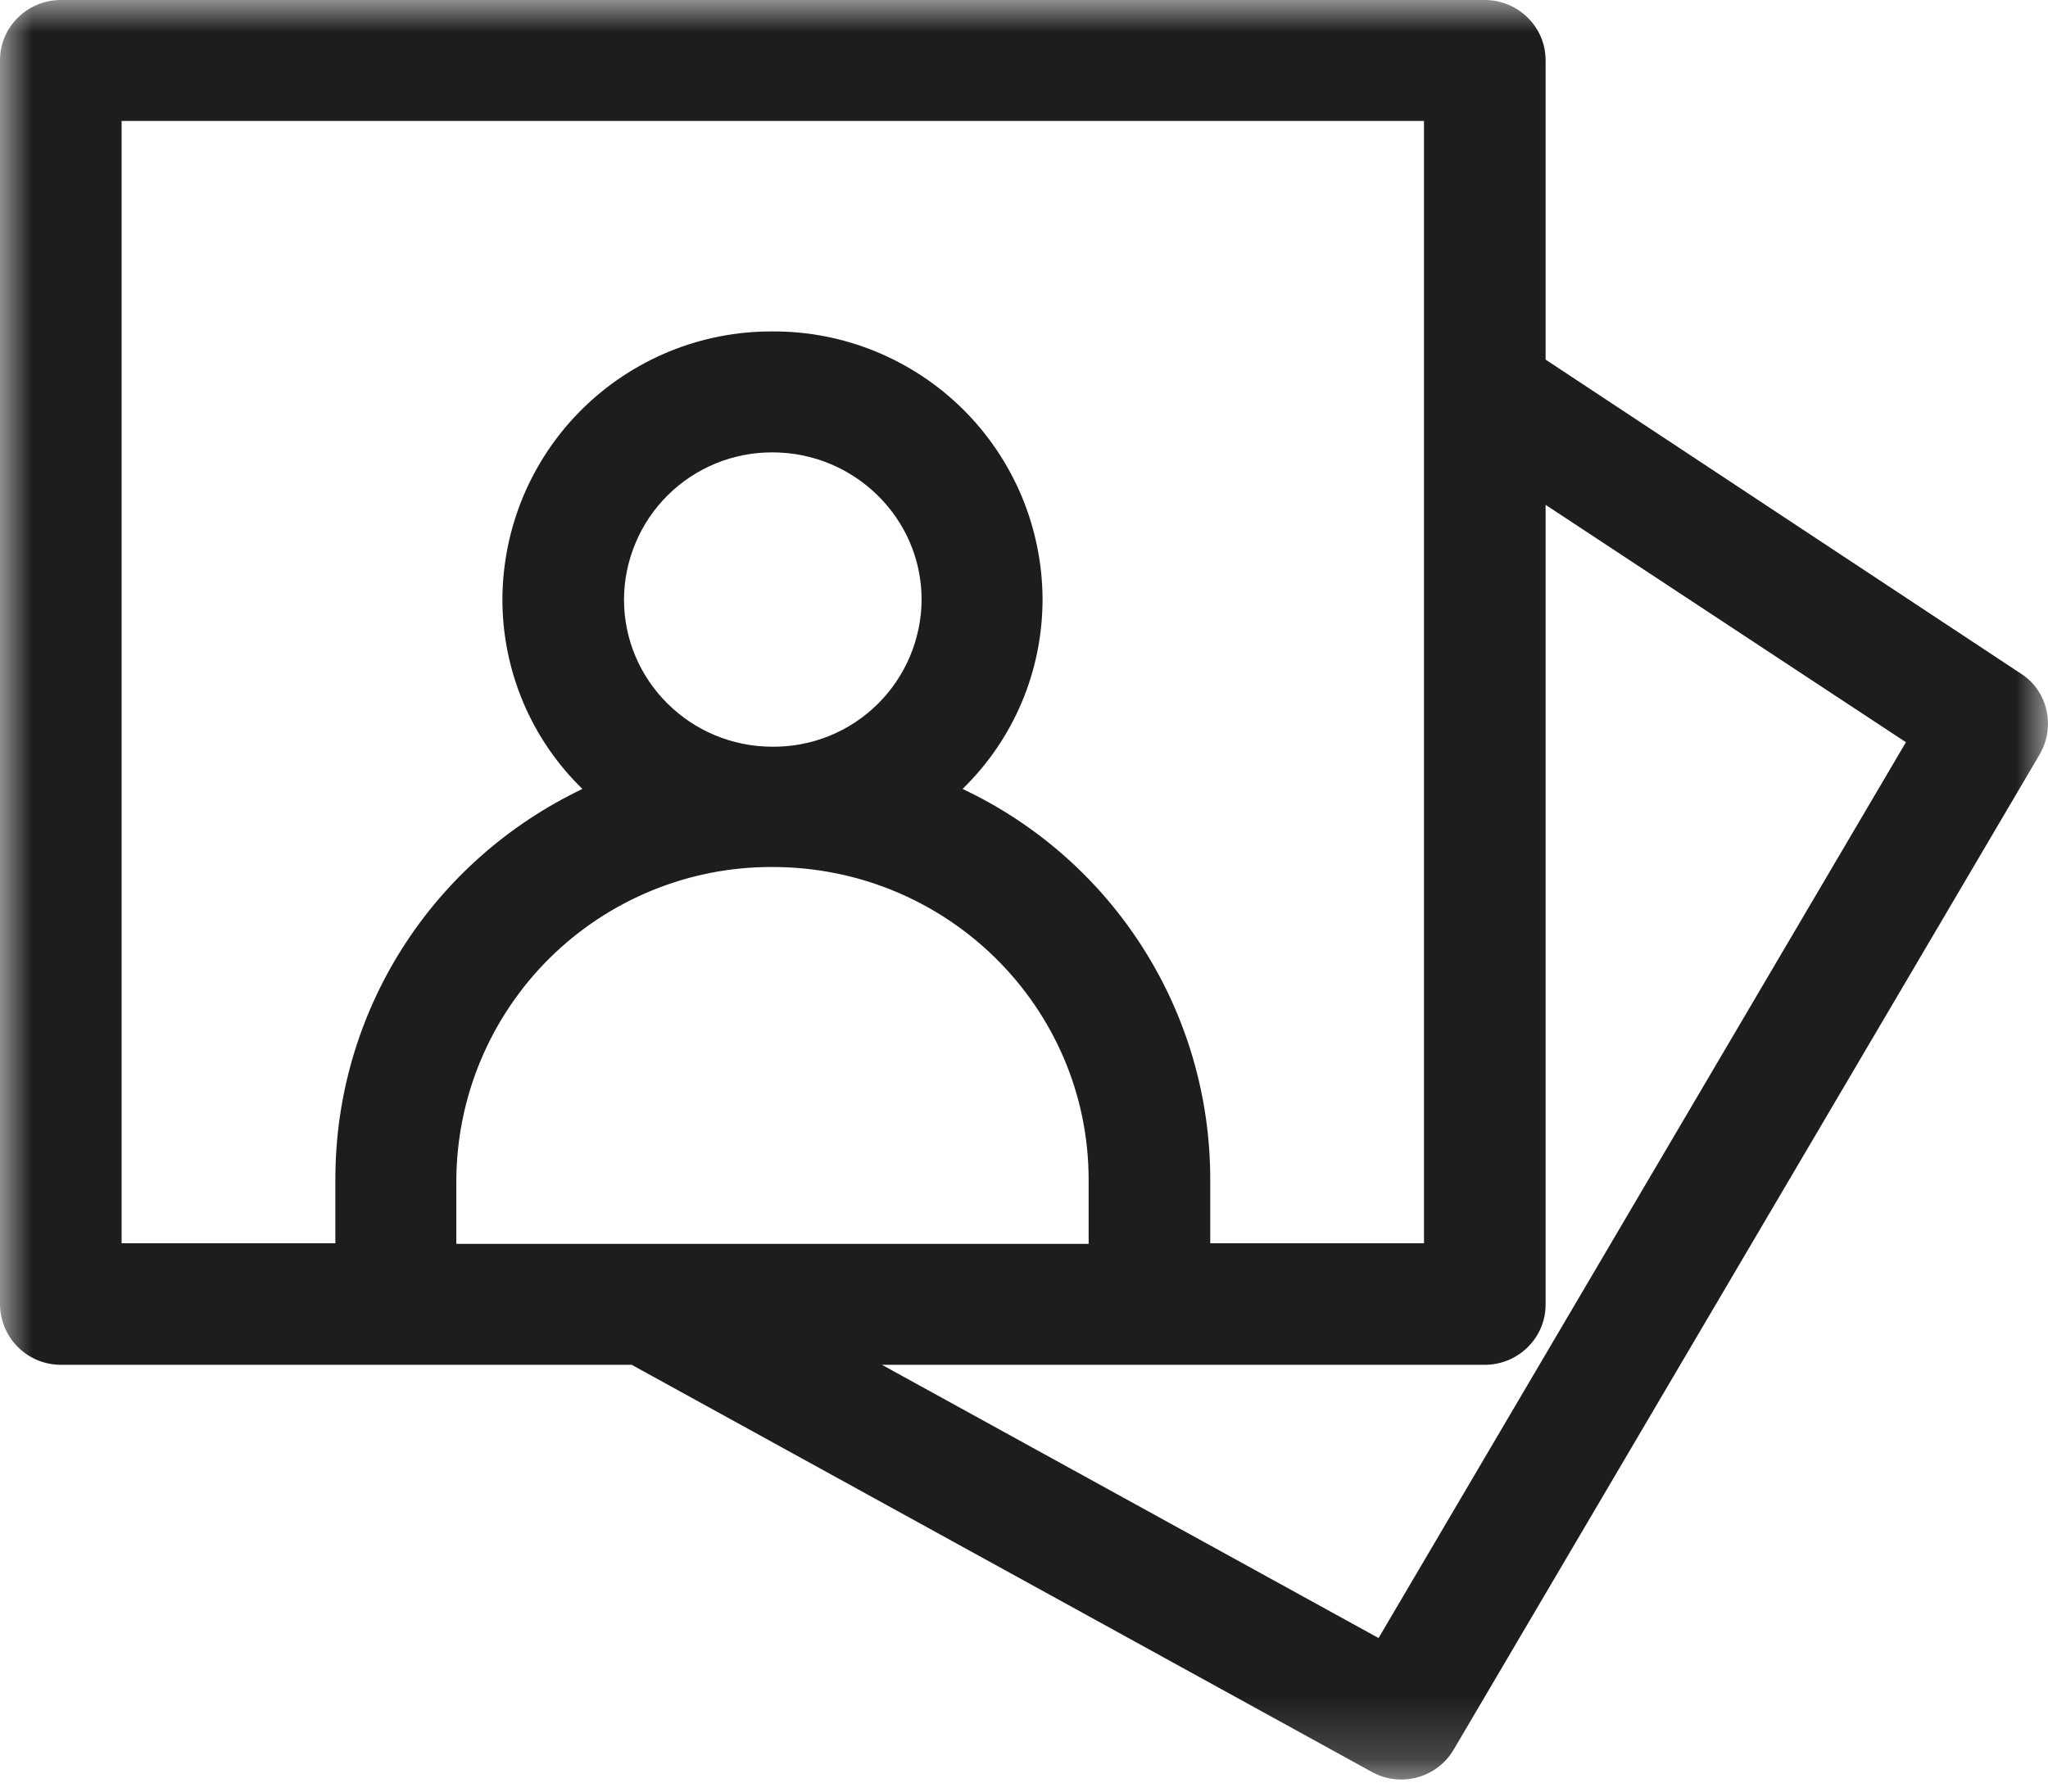 <svg width="32" height="28" viewBox="0 0 32 28" fill="none" xmlns="http://www.w3.org/2000/svg">
<mask id="mask0_5_103" style="mask-type:luminance" maskUnits="userSpaceOnUse" x="0" y="0" width="32" height="28">
<path d="M0 0H32V27.81H0V0Z" fill="white"/>
</mask>
<g mask="url(#mask0_5_103)">
<path d="M31.58 10.53C32 10.8 32.12 11.36 31.87 11.79L22.71 27.35C22.583 27.562 22.378 27.716 22.139 27.78C21.9 27.843 21.646 27.811 21.43 27.69L9.87 21.33H0.95C0.7 21.33 0.46 21.231 0.282 21.055C0.104 20.879 0.003 20.64 0 20.39V0.94C0 0.42 0.43 0 0.95 0H23.2C23.72 0 24.15 0.42 24.15 0.94V5.62L31.58 10.53ZM24.15 7.89V20.39C24.15 20.91 23.72 21.33 23.2 21.33H13.78L21.54 25.6L29.78 11.6L24.15 7.89ZM12.07 7.07C11.767 7.069 11.466 7.127 11.185 7.242C10.905 7.357 10.649 7.526 10.434 7.739C10.218 7.953 10.047 8.207 9.93 8.487C9.812 8.767 9.751 9.067 9.75 9.37C9.75 10.64 10.79 11.67 12.07 11.67C12.374 11.673 12.676 11.615 12.958 11.501C13.24 11.387 13.496 11.218 13.713 11.004C13.929 10.79 14.101 10.536 14.219 10.256C14.337 9.975 14.399 9.674 14.4 9.37C14.4 8.1 13.35 7.07 12.07 7.07ZM22.25 1.89H1.9V19.43H5.24V18.43C5.24 15.81 6.74 13.46 9.1 12.33C8.703 11.944 8.388 11.482 8.173 10.972C7.959 10.462 7.849 9.914 7.85 9.36C7.853 8.808 7.964 8.263 8.177 7.754C8.391 7.246 8.702 6.784 9.094 6.396C9.486 6.008 9.951 5.701 10.461 5.492C10.972 5.283 11.518 5.177 12.07 5.18C12.622 5.177 13.168 5.283 13.679 5.492C14.189 5.701 14.654 6.008 15.046 6.396C15.438 6.784 15.749 7.246 15.963 7.754C16.176 8.263 16.287 8.808 16.29 9.36C16.29 10.49 15.84 11.55 15.04 12.33C16.197 12.875 17.176 13.738 17.861 14.818C18.547 15.898 18.91 17.151 18.91 18.43V19.43H22.25V1.89ZM7.13 19.44H17.01V18.44C17.01 15.74 14.8 13.55 12.07 13.55C11.424 13.547 10.784 13.672 10.186 13.917C9.588 14.162 9.044 14.522 8.585 14.977C8.126 15.432 7.762 15.973 7.512 16.569C7.262 17.165 7.133 17.804 7.13 18.45V19.44Z" fill="#1D1D1B"/>
</g>
</svg>
